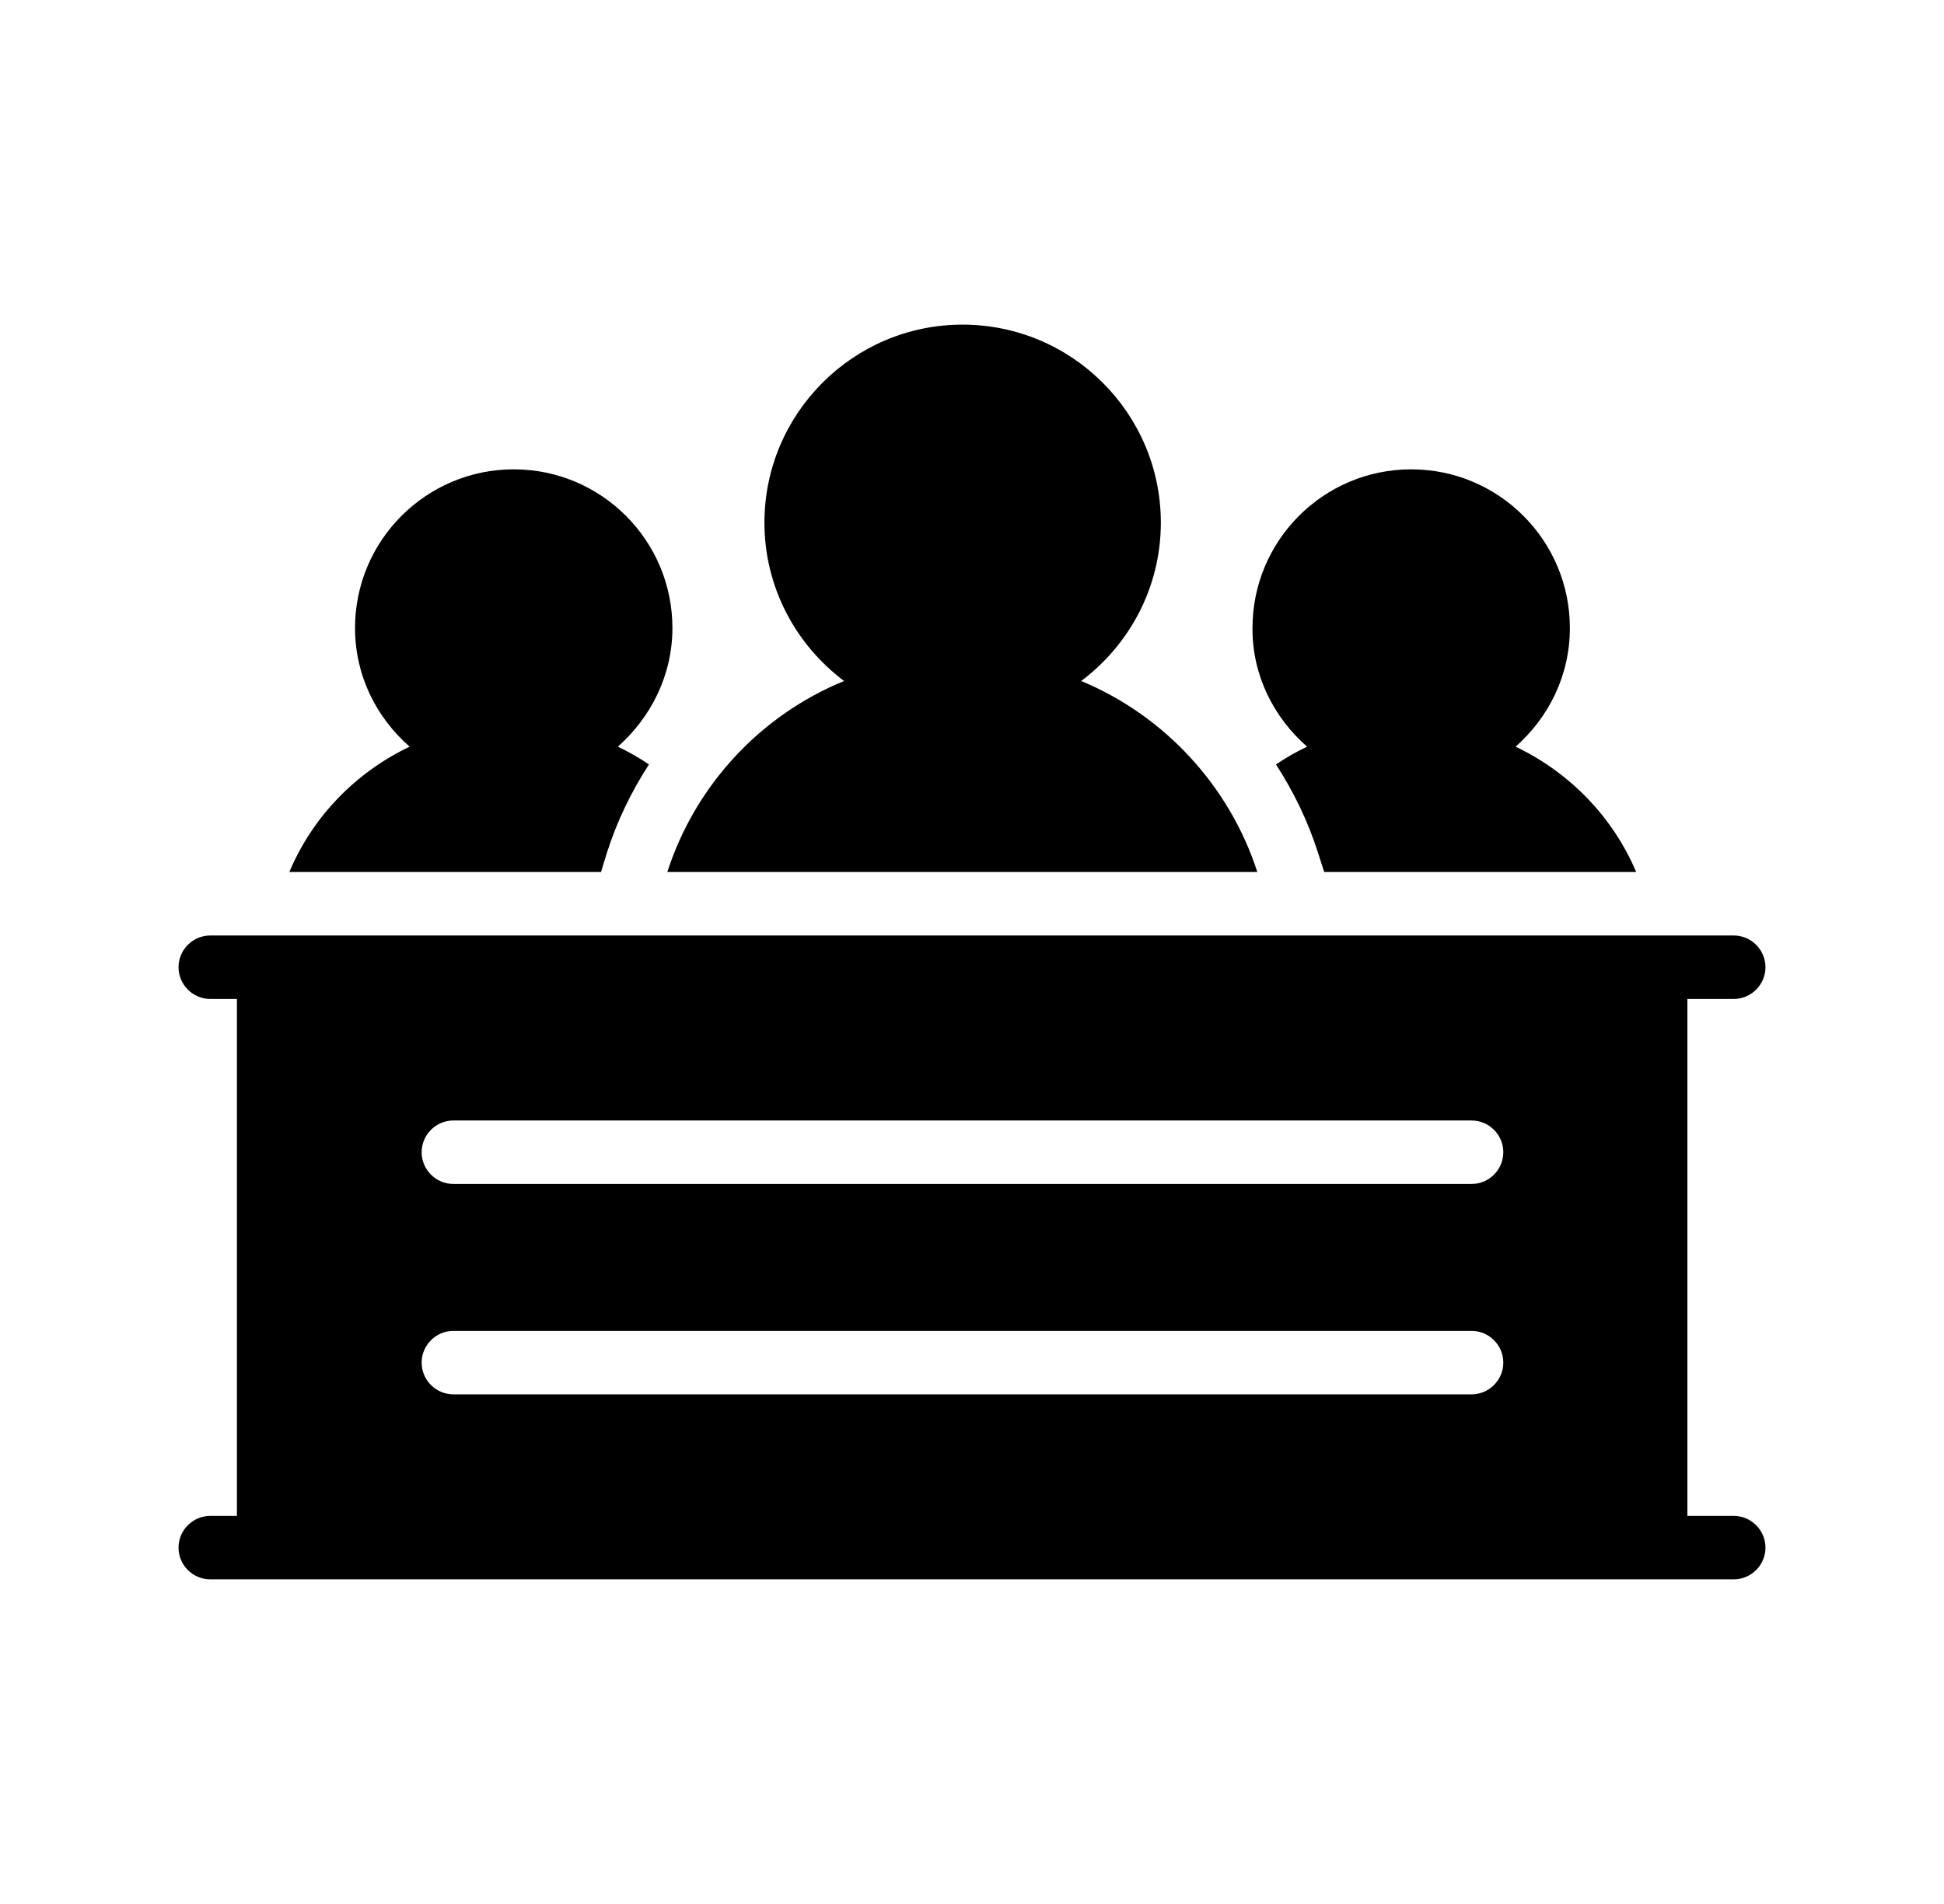 <svg width="49" height="48" viewBox="0 0 49 48" fill="none" xmlns="http://www.w3.org/2000/svg">
<g id="Icon">
<path id="Vector" d="M16.82 21.984H31.692C30.988 19.808 29.348 18.04 27.252 17.168C28.468 16.256 29.26 14.808 29.26 13.176C29.26 10.424 27.02 8.184 24.26 8.184C21.508 8.184 19.268 10.424 19.268 13.176C19.268 14.808 20.06 16.256 21.276 17.168C19.164 18.032 17.524 19.8 16.82 21.984Z" fill="black"/>
<path id="Vector_2" d="M32.946 18.824C32.674 18.952 32.41 19.104 32.162 19.272C32.602 19.952 32.962 20.688 33.218 21.488L33.378 21.984H41.242C40.65 20.592 39.562 19.472 38.202 18.824C39.034 18.088 39.57 17.032 39.57 15.832C39.57 13.624 37.778 11.832 35.57 11.832C33.362 11.832 31.57 13.624 31.57 15.832C31.562 17.024 32.106 18.088 32.946 18.824Z" fill="black"/>
<path id="Vector_3" d="M15.301 21.488C15.557 20.688 15.917 19.952 16.357 19.272C16.109 19.104 15.845 18.952 15.573 18.824C16.405 18.088 16.949 17.024 16.949 15.832C16.949 13.624 15.157 11.832 12.949 11.832C10.741 11.832 8.949 13.624 8.949 15.832C8.949 17.032 9.485 18.088 10.325 18.824C8.965 19.472 7.877 20.592 7.293 21.984H15.149L15.301 21.488Z" fill="black"/>
<path id="Vector_4" d="M5.3 38.216C4.86 38.216 4.5 38.576 4.5 39.016C4.5 39.456 4.86 39.816 5.3 39.816H6.772H6.78H41.74H41.748H43.7C44.14 39.816 44.5 39.456 44.5 39.016C44.5 38.576 44.14 38.216 43.7 38.216H42.532V25.184H43.7C44.14 25.184 44.5 24.824 44.5 24.384C44.5 23.944 44.14 23.584 43.7 23.584H41.748C41.74 23.584 41.74 23.584 41.732 23.584H6.772C6.764 23.584 6.764 23.584 6.756 23.584H5.3C4.86 23.584 4.5 23.944 4.5 24.384C4.5 24.824 4.86 25.184 5.3 25.184H5.972V38.216H5.3ZM11.428 33.552H37.092C37.532 33.552 37.892 33.912 37.892 34.352C37.892 34.792 37.532 35.152 37.092 35.152H11.428C10.988 35.152 10.628 34.792 10.628 34.352C10.628 33.912 10.988 33.552 11.428 33.552ZM10.628 29.048C10.628 28.608 10.988 28.248 11.428 28.248H37.092C37.532 28.248 37.892 28.608 37.892 29.048C37.892 29.488 37.532 29.848 37.092 29.848H11.428C10.988 29.848 10.628 29.488 10.628 29.048Z" fill="black"/>
</g>
</svg>
